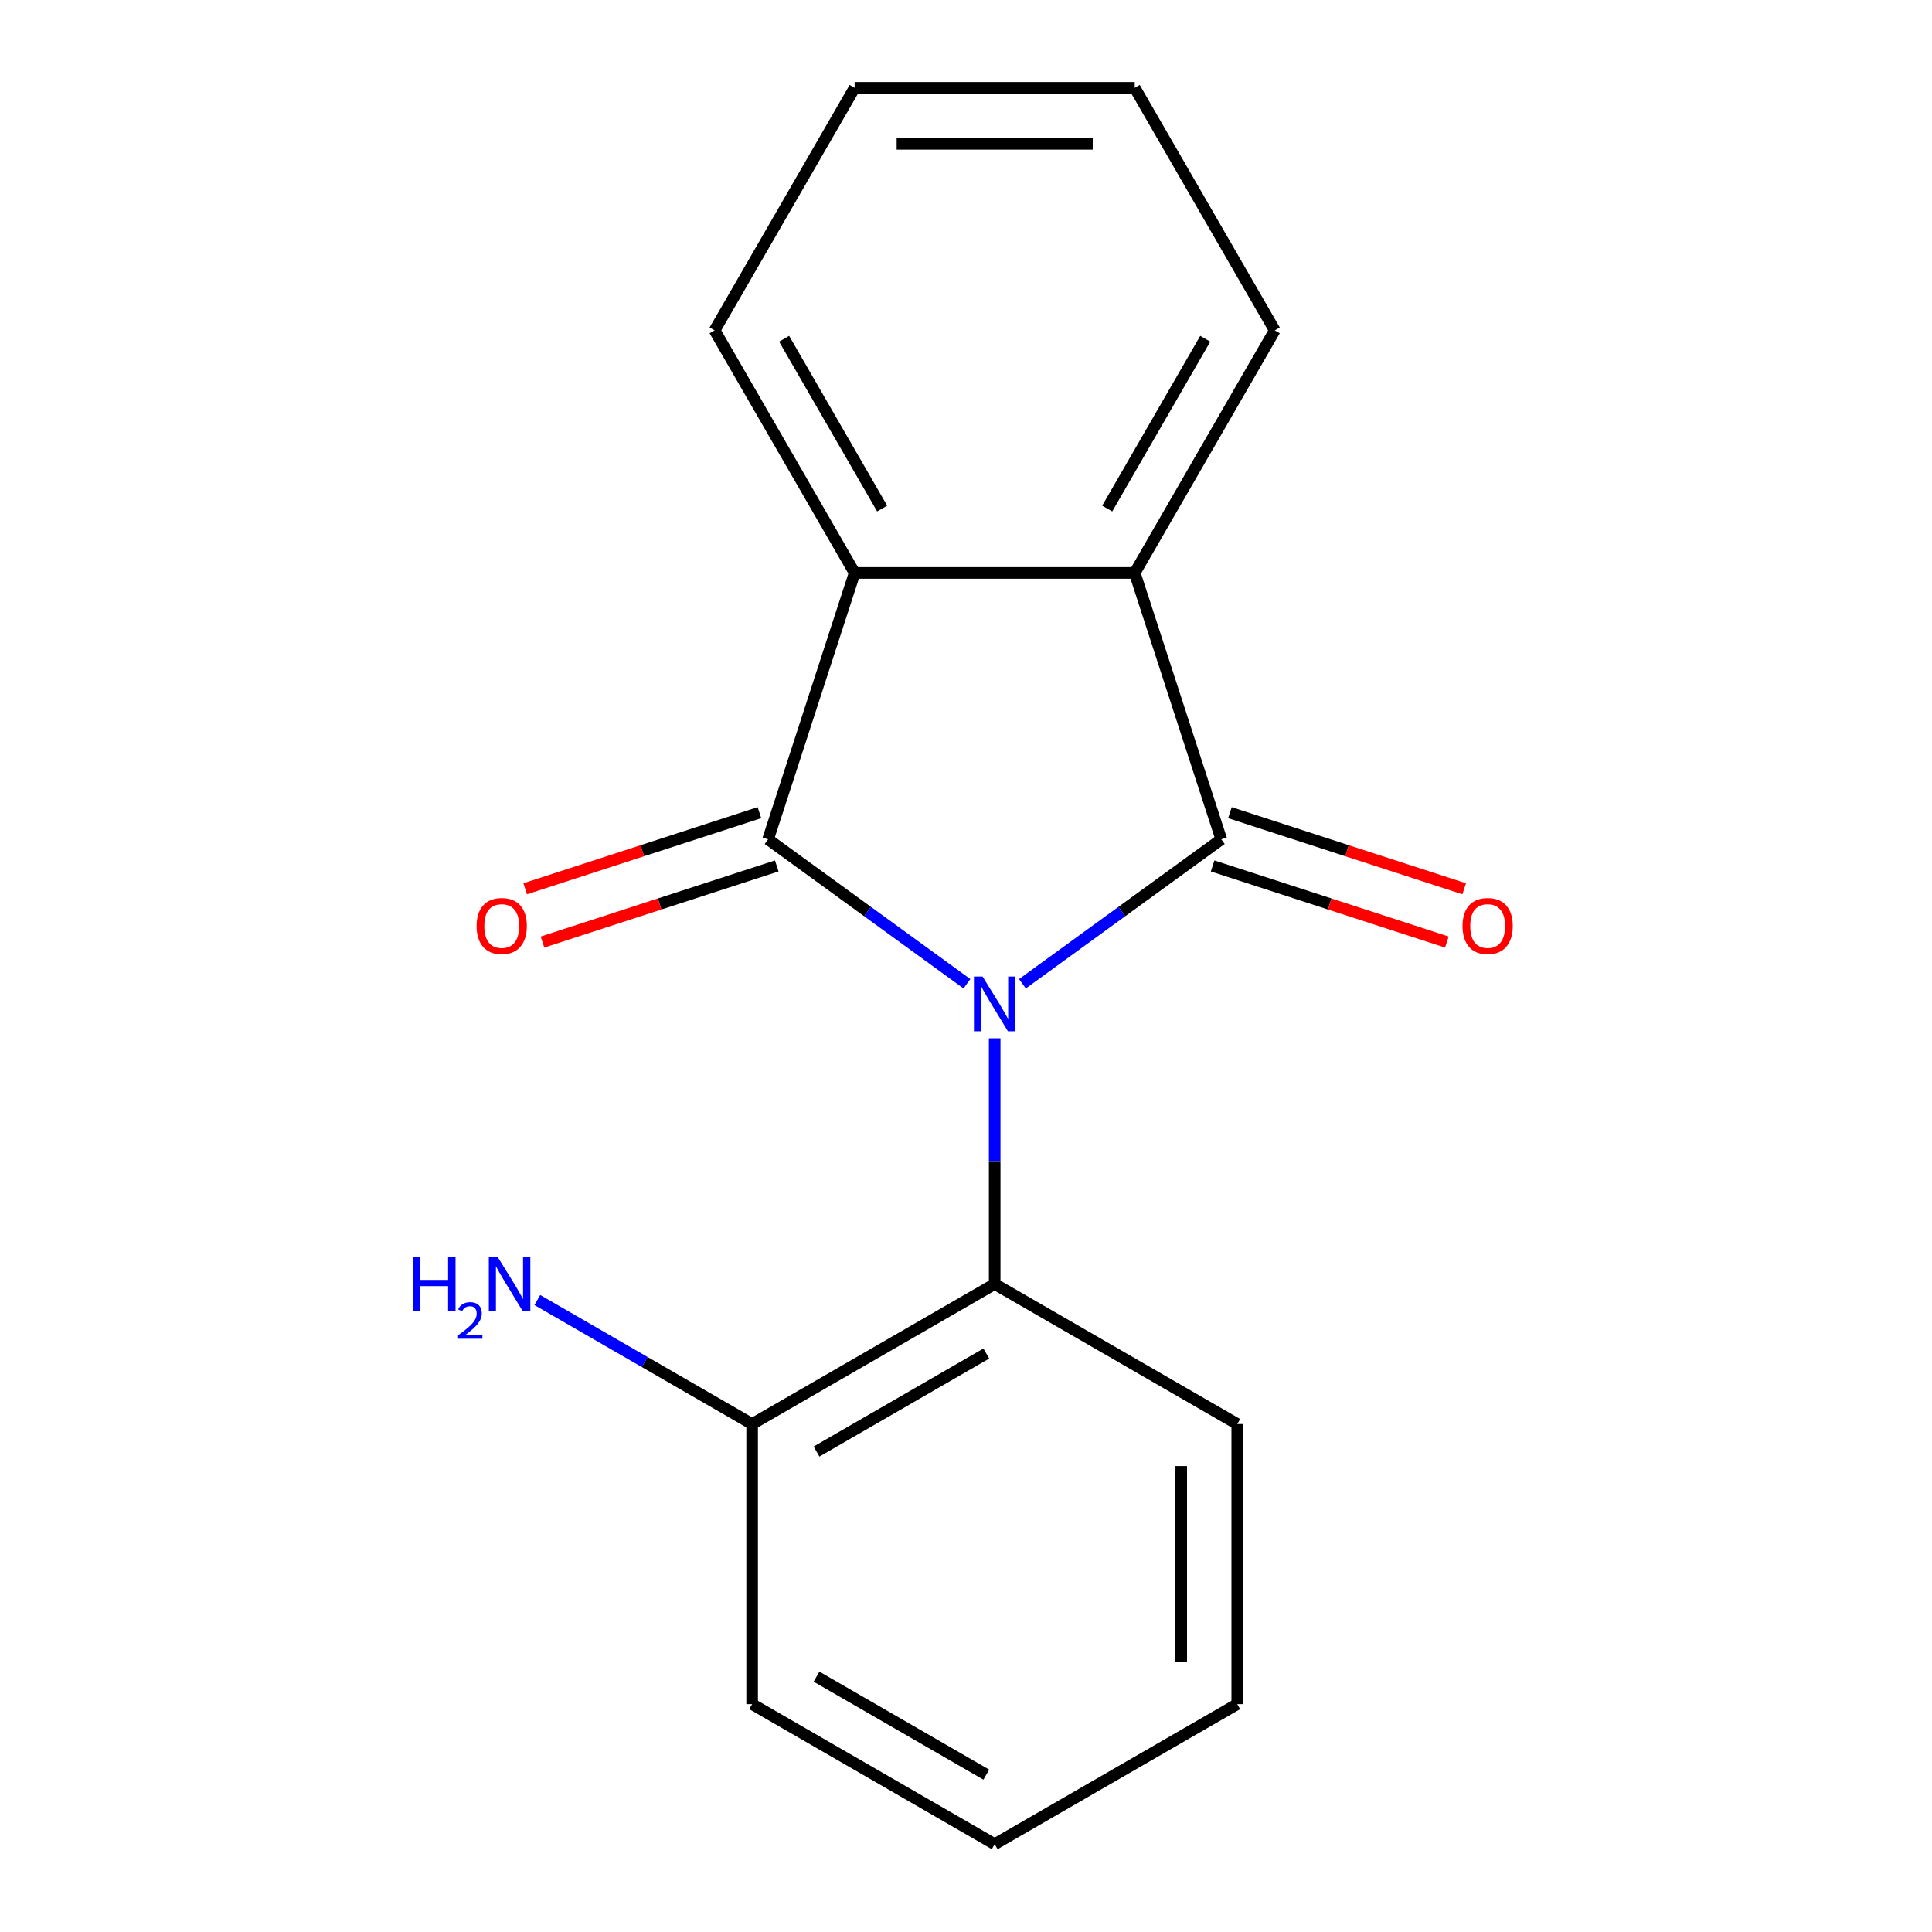 <?xml version='1.0' encoding='iso-8859-1'?>
<svg version='1.1' baseProfile='full'
              xmlns='http://www.w3.org/2000/svg'
                      xmlns:rdkit='http://www.rdkit.org/xml'
                      xmlns:xlink='http://www.w3.org/1999/xlink'
                  xml:space='preserve'
width='1000px' height='1000px' viewBox='0 0 1000 1000'>
<!-- END OF HEADER -->
<rect style='opacity:1.0;fill:#FFFFFF;stroke:none' width='1000' height='1000' x='0' y='0'> </rect>
<path class='bond-0' d='M 500.483,509.199 L 449.024,471.812' style='fill:none;fill-rule:evenodd;stroke:#0000FF;stroke-width:6px;stroke-linecap:butt;stroke-linejoin:miter;stroke-opacity:1' />
<path class='bond-0' d='M 449.024,471.812 L 397.564,434.424' style='fill:none;fill-rule:evenodd;stroke:#000000;stroke-width:6px;stroke-linecap:butt;stroke-linejoin:miter;stroke-opacity:1' />
<path class='bond-1' d='M 529.212,509.199 L 580.671,471.812' style='fill:none;fill-rule:evenodd;stroke:#0000FF;stroke-width:6px;stroke-linecap:butt;stroke-linejoin:miter;stroke-opacity:1' />
<path class='bond-1' d='M 580.671,471.812 L 632.13,434.424' style='fill:none;fill-rule:evenodd;stroke:#000000;stroke-width:6px;stroke-linecap:butt;stroke-linejoin:miter;stroke-opacity:1' />
<path class='bond-4' d='M 514.847,537.42 L 514.847,601.013' style='fill:none;fill-rule:evenodd;stroke:#0000FF;stroke-width:6px;stroke-linecap:butt;stroke-linejoin:miter;stroke-opacity:1' />
<path class='bond-4' d='M 514.847,601.013 L 514.847,664.606' style='fill:none;fill-rule:evenodd;stroke:#000000;stroke-width:6px;stroke-linecap:butt;stroke-linejoin:miter;stroke-opacity:1' />
<path class='bond-3' d='M 397.564,434.424 L 442.362,296.55' style='fill:none;fill-rule:evenodd;stroke:#000000;stroke-width:6px;stroke-linecap:butt;stroke-linejoin:miter;stroke-opacity:1' />
<path class='bond-5' d='M 393.084,420.637 L 332.459,440.335' style='fill:none;fill-rule:evenodd;stroke:#000000;stroke-width:6px;stroke-linecap:butt;stroke-linejoin:miter;stroke-opacity:1' />
<path class='bond-5' d='M 332.459,440.335 L 271.834,460.034' style='fill:none;fill-rule:evenodd;stroke:#FF0000;stroke-width:6px;stroke-linecap:butt;stroke-linejoin:miter;stroke-opacity:1' />
<path class='bond-5' d='M 402.044,448.212 L 341.419,467.91' style='fill:none;fill-rule:evenodd;stroke:#000000;stroke-width:6px;stroke-linecap:butt;stroke-linejoin:miter;stroke-opacity:1' />
<path class='bond-5' d='M 341.419,467.91 L 280.794,487.609' style='fill:none;fill-rule:evenodd;stroke:#FF0000;stroke-width:6px;stroke-linecap:butt;stroke-linejoin:miter;stroke-opacity:1' />
<path class='bond-2' d='M 632.13,434.424 L 587.332,296.55' style='fill:none;fill-rule:evenodd;stroke:#000000;stroke-width:6px;stroke-linecap:butt;stroke-linejoin:miter;stroke-opacity:1' />
<path class='bond-6' d='M 627.651,448.212 L 688.276,467.91' style='fill:none;fill-rule:evenodd;stroke:#000000;stroke-width:6px;stroke-linecap:butt;stroke-linejoin:miter;stroke-opacity:1' />
<path class='bond-6' d='M 688.276,467.91 L 748.901,487.609' style='fill:none;fill-rule:evenodd;stroke:#FF0000;stroke-width:6px;stroke-linecap:butt;stroke-linejoin:miter;stroke-opacity:1' />
<path class='bond-6' d='M 636.61,420.637 L 697.235,440.335' style='fill:none;fill-rule:evenodd;stroke:#000000;stroke-width:6px;stroke-linecap:butt;stroke-linejoin:miter;stroke-opacity:1' />
<path class='bond-6' d='M 697.235,440.335 L 757.861,460.034' style='fill:none;fill-rule:evenodd;stroke:#FF0000;stroke-width:6px;stroke-linecap:butt;stroke-linejoin:miter;stroke-opacity:1' />
<path class='bond-9' d='M 587.332,296.55 L 659.817,171.002' style='fill:none;fill-rule:evenodd;stroke:#000000;stroke-width:6px;stroke-linecap:butt;stroke-linejoin:miter;stroke-opacity:1' />
<path class='bond-9' d='M 573.096,263.221 L 623.835,175.337' style='fill:none;fill-rule:evenodd;stroke:#000000;stroke-width:6px;stroke-linecap:butt;stroke-linejoin:miter;stroke-opacity:1' />
<path class='bond-17' d='M 587.332,296.55 L 442.362,296.55' style='fill:none;fill-rule:evenodd;stroke:#000000;stroke-width:6px;stroke-linecap:butt;stroke-linejoin:miter;stroke-opacity:1' />
<path class='bond-10' d='M 442.362,296.55 L 369.877,171.002' style='fill:none;fill-rule:evenodd;stroke:#000000;stroke-width:6px;stroke-linecap:butt;stroke-linejoin:miter;stroke-opacity:1' />
<path class='bond-10' d='M 456.599,263.221 L 405.86,175.337' style='fill:none;fill-rule:evenodd;stroke:#000000;stroke-width:6px;stroke-linecap:butt;stroke-linejoin:miter;stroke-opacity:1' />
<path class='bond-7' d='M 514.847,664.606 L 389.3,737.091' style='fill:none;fill-rule:evenodd;stroke:#000000;stroke-width:6px;stroke-linecap:butt;stroke-linejoin:miter;stroke-opacity:1' />
<path class='bond-7' d='M 510.512,700.588 L 422.629,751.327' style='fill:none;fill-rule:evenodd;stroke:#000000;stroke-width:6px;stroke-linecap:butt;stroke-linejoin:miter;stroke-opacity:1' />
<path class='bond-11' d='M 514.847,664.606 L 640.395,737.091' style='fill:none;fill-rule:evenodd;stroke:#000000;stroke-width:6px;stroke-linecap:butt;stroke-linejoin:miter;stroke-opacity:1' />
<path class='bond-8' d='M 389.3,737.091 L 333.708,704.995' style='fill:none;fill-rule:evenodd;stroke:#000000;stroke-width:6px;stroke-linecap:butt;stroke-linejoin:miter;stroke-opacity:1' />
<path class='bond-8' d='M 333.708,704.995 L 278.116,672.899' style='fill:none;fill-rule:evenodd;stroke:#0000FF;stroke-width:6px;stroke-linecap:butt;stroke-linejoin:miter;stroke-opacity:1' />
<path class='bond-12' d='M 389.3,737.091 L 389.3,882.06' style='fill:none;fill-rule:evenodd;stroke:#000000;stroke-width:6px;stroke-linecap:butt;stroke-linejoin:miter;stroke-opacity:1' />
<path class='bond-13' d='M 659.817,171.002 L 587.332,45.455' style='fill:none;fill-rule:evenodd;stroke:#000000;stroke-width:6px;stroke-linecap:butt;stroke-linejoin:miter;stroke-opacity:1' />
<path class='bond-14' d='M 369.877,171.002 L 442.362,45.455' style='fill:none;fill-rule:evenodd;stroke:#000000;stroke-width:6px;stroke-linecap:butt;stroke-linejoin:miter;stroke-opacity:1' />
<path class='bond-15' d='M 640.395,737.091 L 640.395,882.06' style='fill:none;fill-rule:evenodd;stroke:#000000;stroke-width:6px;stroke-linecap:butt;stroke-linejoin:miter;stroke-opacity:1' />
<path class='bond-15' d='M 611.401,758.836 L 611.401,860.315' style='fill:none;fill-rule:evenodd;stroke:#000000;stroke-width:6px;stroke-linecap:butt;stroke-linejoin:miter;stroke-opacity:1' />
<path class='bond-18' d='M 389.3,882.06 L 514.847,954.545' style='fill:none;fill-rule:evenodd;stroke:#000000;stroke-width:6px;stroke-linecap:butt;stroke-linejoin:miter;stroke-opacity:1' />
<path class='bond-18' d='M 422.629,867.824 L 510.512,918.563' style='fill:none;fill-rule:evenodd;stroke:#000000;stroke-width:6px;stroke-linecap:butt;stroke-linejoin:miter;stroke-opacity:1' />
<path class='bond-19' d='M 587.332,45.455 L 442.362,45.455' style='fill:none;fill-rule:evenodd;stroke:#000000;stroke-width:6px;stroke-linecap:butt;stroke-linejoin:miter;stroke-opacity:1' />
<path class='bond-19' d='M 565.587,74.448 L 464.108,74.448' style='fill:none;fill-rule:evenodd;stroke:#000000;stroke-width:6px;stroke-linecap:butt;stroke-linejoin:miter;stroke-opacity:1' />
<path class='bond-16' d='M 640.395,882.06 L 514.847,954.545' style='fill:none;fill-rule:evenodd;stroke:#000000;stroke-width:6px;stroke-linecap:butt;stroke-linejoin:miter;stroke-opacity:1' />
<path  class='atom-0' d='M 508.587 505.476
L 517.867 520.476
Q 518.787 521.956, 520.267 524.636
Q 521.747 527.316, 521.827 527.476
L 521.827 505.476
L 525.587 505.476
L 525.587 533.796
L 521.707 533.796
L 511.747 517.396
Q 510.587 515.476, 509.347 513.276
Q 508.147 511.076, 507.787 510.396
L 507.787 533.796
L 504.107 533.796
L 504.107 505.476
L 508.587 505.476
' fill='#0000FF'/>
<path  class='atom-6' d='M 246.69 479.303
Q 246.69 472.503, 250.05 468.703
Q 253.41 464.903, 259.69 464.903
Q 265.97 464.903, 269.33 468.703
Q 272.69 472.503, 272.69 479.303
Q 272.69 486.183, 269.29 490.103
Q 265.89 493.983, 259.69 493.983
Q 253.45 493.983, 250.05 490.103
Q 246.69 486.223, 246.69 479.303
M 259.69 490.783
Q 264.01 490.783, 266.33 487.903
Q 268.69 484.983, 268.69 479.303
Q 268.69 473.743, 266.33 470.943
Q 264.01 468.103, 259.69 468.103
Q 255.37 468.103, 253.01 470.903
Q 250.69 473.703, 250.69 479.303
Q 250.69 485.023, 253.01 487.903
Q 255.37 490.783, 259.69 490.783
' fill='#FF0000'/>
<path  class='atom-7' d='M 757.005 479.303
Q 757.005 472.503, 760.365 468.703
Q 763.725 464.903, 770.005 464.903
Q 776.285 464.903, 779.645 468.703
Q 783.005 472.503, 783.005 479.303
Q 783.005 486.183, 779.605 490.103
Q 776.205 493.983, 770.005 493.983
Q 763.765 493.983, 760.365 490.103
Q 757.005 486.223, 757.005 479.303
M 770.005 490.783
Q 774.325 490.783, 776.645 487.903
Q 779.005 484.983, 779.005 479.303
Q 779.005 473.743, 776.645 470.943
Q 774.325 468.103, 770.005 468.103
Q 765.685 468.103, 763.325 470.903
Q 761.005 473.703, 761.005 479.303
Q 761.005 485.023, 763.325 487.903
Q 765.685 490.783, 770.005 490.783
' fill='#FF0000'/>
<path  class='atom-9' d='M 213.619 650.446
L 217.459 650.446
L 217.459 662.486
L 231.939 662.486
L 231.939 650.446
L 235.779 650.446
L 235.779 678.766
L 231.939 678.766
L 231.939 665.686
L 217.459 665.686
L 217.459 678.766
L 213.619 678.766
L 213.619 650.446
' fill='#0000FF'/>
<path  class='atom-9' d='M 237.152 677.772
Q 237.838 676.003, 239.475 675.026
Q 241.112 674.023, 243.382 674.023
Q 246.207 674.023, 247.791 675.554
Q 249.375 677.086, 249.375 679.805
Q 249.375 682.577, 247.316 685.164
Q 245.283 687.751, 241.059 690.814
L 249.692 690.814
L 249.692 692.926
L 237.099 692.926
L 237.099 691.157
Q 240.584 688.675, 242.643 686.827
Q 244.729 684.979, 245.732 683.316
Q 246.735 681.653, 246.735 679.937
Q 246.735 678.142, 245.838 677.138
Q 244.94 676.135, 243.382 676.135
Q 241.878 676.135, 240.874 676.742
Q 239.871 677.35, 239.158 678.696
L 237.152 677.772
' fill='#0000FF'/>
<path  class='atom-9' d='M 257.492 650.446
L 266.772 665.446
Q 267.692 666.926, 269.172 669.606
Q 270.652 672.286, 270.732 672.446
L 270.732 650.446
L 274.492 650.446
L 274.492 678.766
L 270.612 678.766
L 260.652 662.366
Q 259.492 660.446, 258.252 658.246
Q 257.052 656.046, 256.692 655.366
L 256.692 678.766
L 253.012 678.766
L 253.012 650.446
L 257.492 650.446
' fill='#0000FF'/>
</svg>
